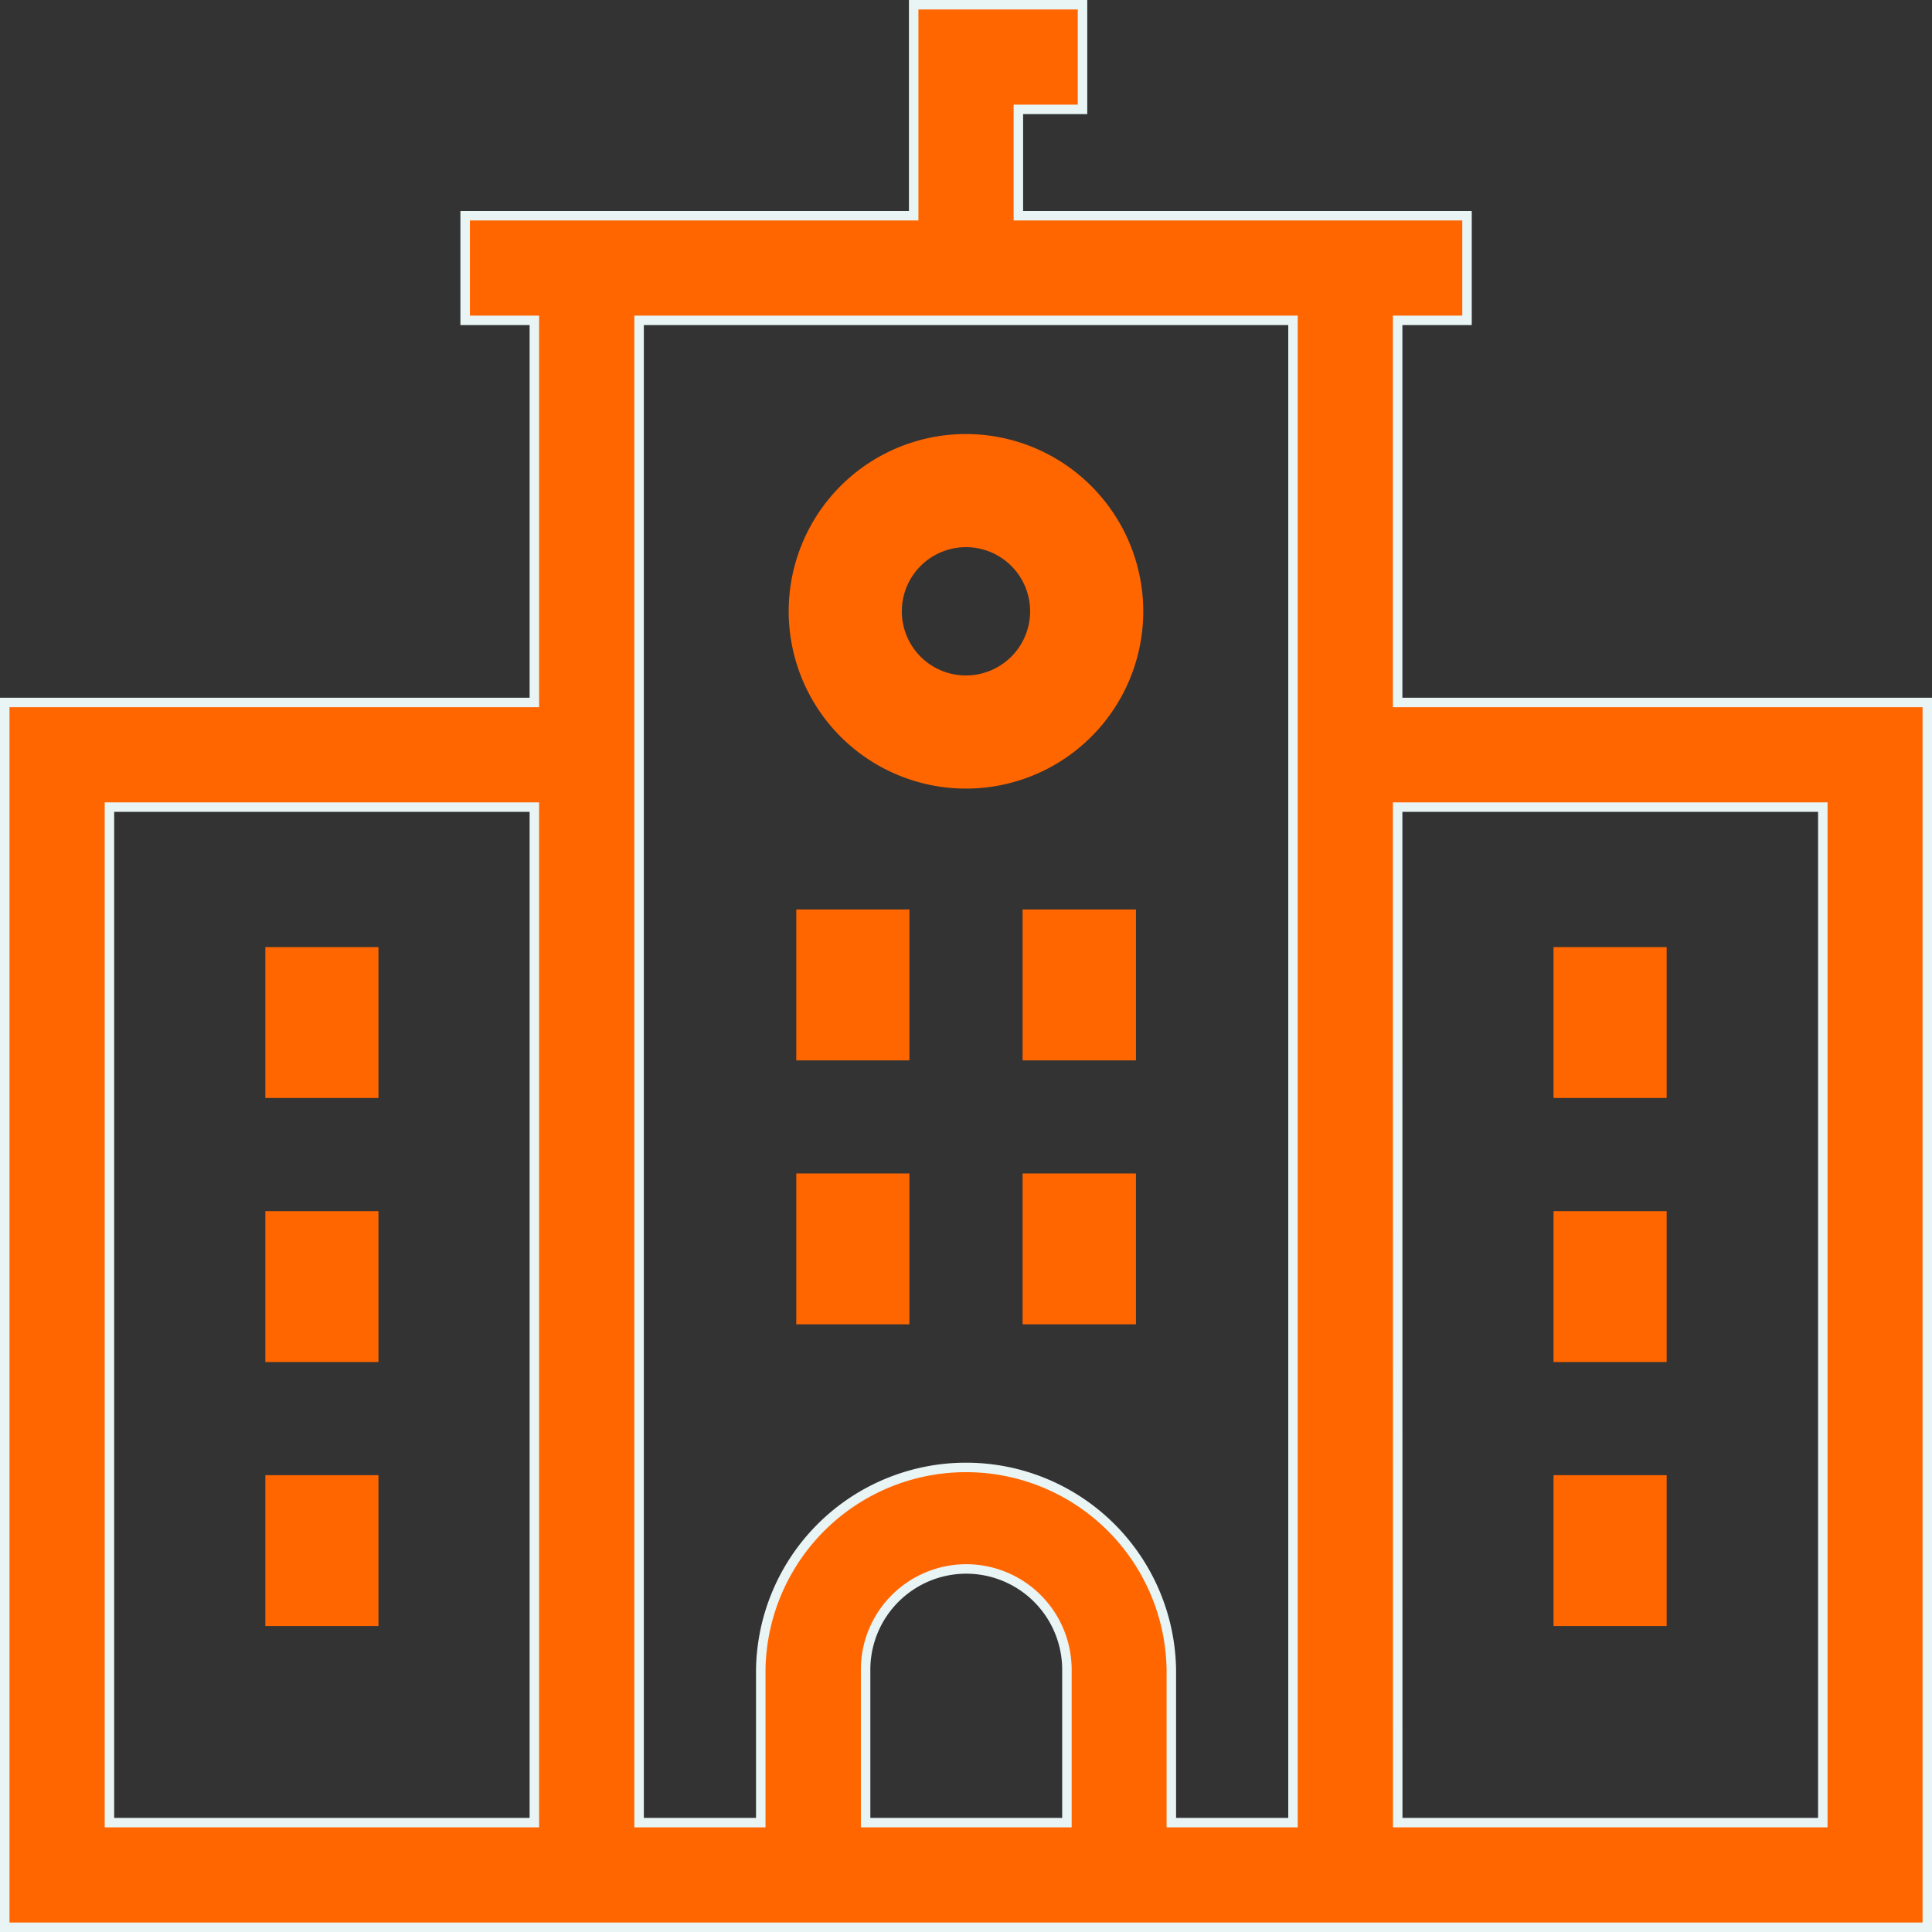 <svg xmlns="http://www.w3.org/2000/svg" width="40.747" height="40.747" viewBox="0 0 40.747 40.747">
  <rect x="0" y="0" width="40.747" height="40.747" fill="#333333" stroke="none"/>
  <g id="building" transform="translate(0.1 0.1)">
    <path id="Path_1" data-name="Path 1" d="M23.161,10.564A3.739,3.739,0,1,0,26.9,14.3,3.744,3.744,0,0,0,23.161,10.564Zm0,5.092A1.353,1.353,0,1,1,24.514,14.3,1.355,1.355,0,0,1,23.161,15.656Z" transform="translate(-2.888 -1.51)" fill="#f60"/>
    <path id="Path_2" data-name="Path 2" d="M23.761.493V2.7H22.408V4.943h9.462V7.149H30.407v8.06H41.578V41.04H1.03V15.209H12.2V7.149H10.74V4.943H20.2V.493ZM3.238,38.833H12.2V17.415H3.238Zm11.171,0h2.566V35.606a4.33,4.33,0,0,1,8.659,0v3.227H28.2V7.149H14.409Zm6.9-5.35a2.125,2.125,0,0,0-2.123,2.123v3.227h4.246V35.606A2.125,2.125,0,0,0,21.3,33.483Zm9.1,5.35h8.965V17.415H30.407Z" transform="translate(-1.03 -0.493)" fill="#f60" stroke="#e9f4f4" stroke-width="0.2"/>
    <path id="Path_3" data-name="Path 3" d="M19.6,27.91h2.386v3.182H19.6Z" transform="translate(-2.906 -3.261)" fill="#f60"/>
    <path id="Path_4" data-name="Path 4" d="M24.909,27.91H27.3v3.182H24.909Z" transform="translate(-3.442 -3.261)" fill="#f60"/>
    <path id="Path_5" data-name="Path 5" d="M19.6,21.717h2.386V24.9H19.6Z" transform="translate(-2.906 -2.636)" fill="#f60"/>
    <path id="Path_6" data-name="Path 6" d="M24.909,21.717H27.3V24.9H24.909Z" transform="translate(-3.442 -2.636)" fill="#f60"/>
    <path id="Path_7" data-name="Path 7" d="M37.365,28.795h2.386v3.182H37.365Z" transform="translate(-4.7 -3.351)" fill="#f60"/>
    <path id="Path_8" data-name="Path 8" d="M37.365,34.988h2.386V38.17H37.365Z" transform="translate(-4.7 -3.976)" fill="#f60"/>
    <path id="Path_9" data-name="Path 9" d="M37.365,22.6h2.386v3.182H37.365Z" transform="translate(-4.7 -2.725)" fill="#f60"/>
    <path id="Path_10" data-name="Path 10" d="M7.144,28.795H9.53v3.182H7.144Z" transform="translate(-1.648 -3.351)" fill="#f60"/>
    <path id="Path_11" data-name="Path 11" d="M7.144,34.988H9.53V38.17H7.144Z" transform="translate(-1.648 -3.976)" fill="#f60"/>
    <path id="Path_12" data-name="Path 12" d="M7.144,22.6H9.53v3.182H7.144Z" transform="translate(-1.648 -2.725)" fill="#f60"/>
  </g>
</svg>
